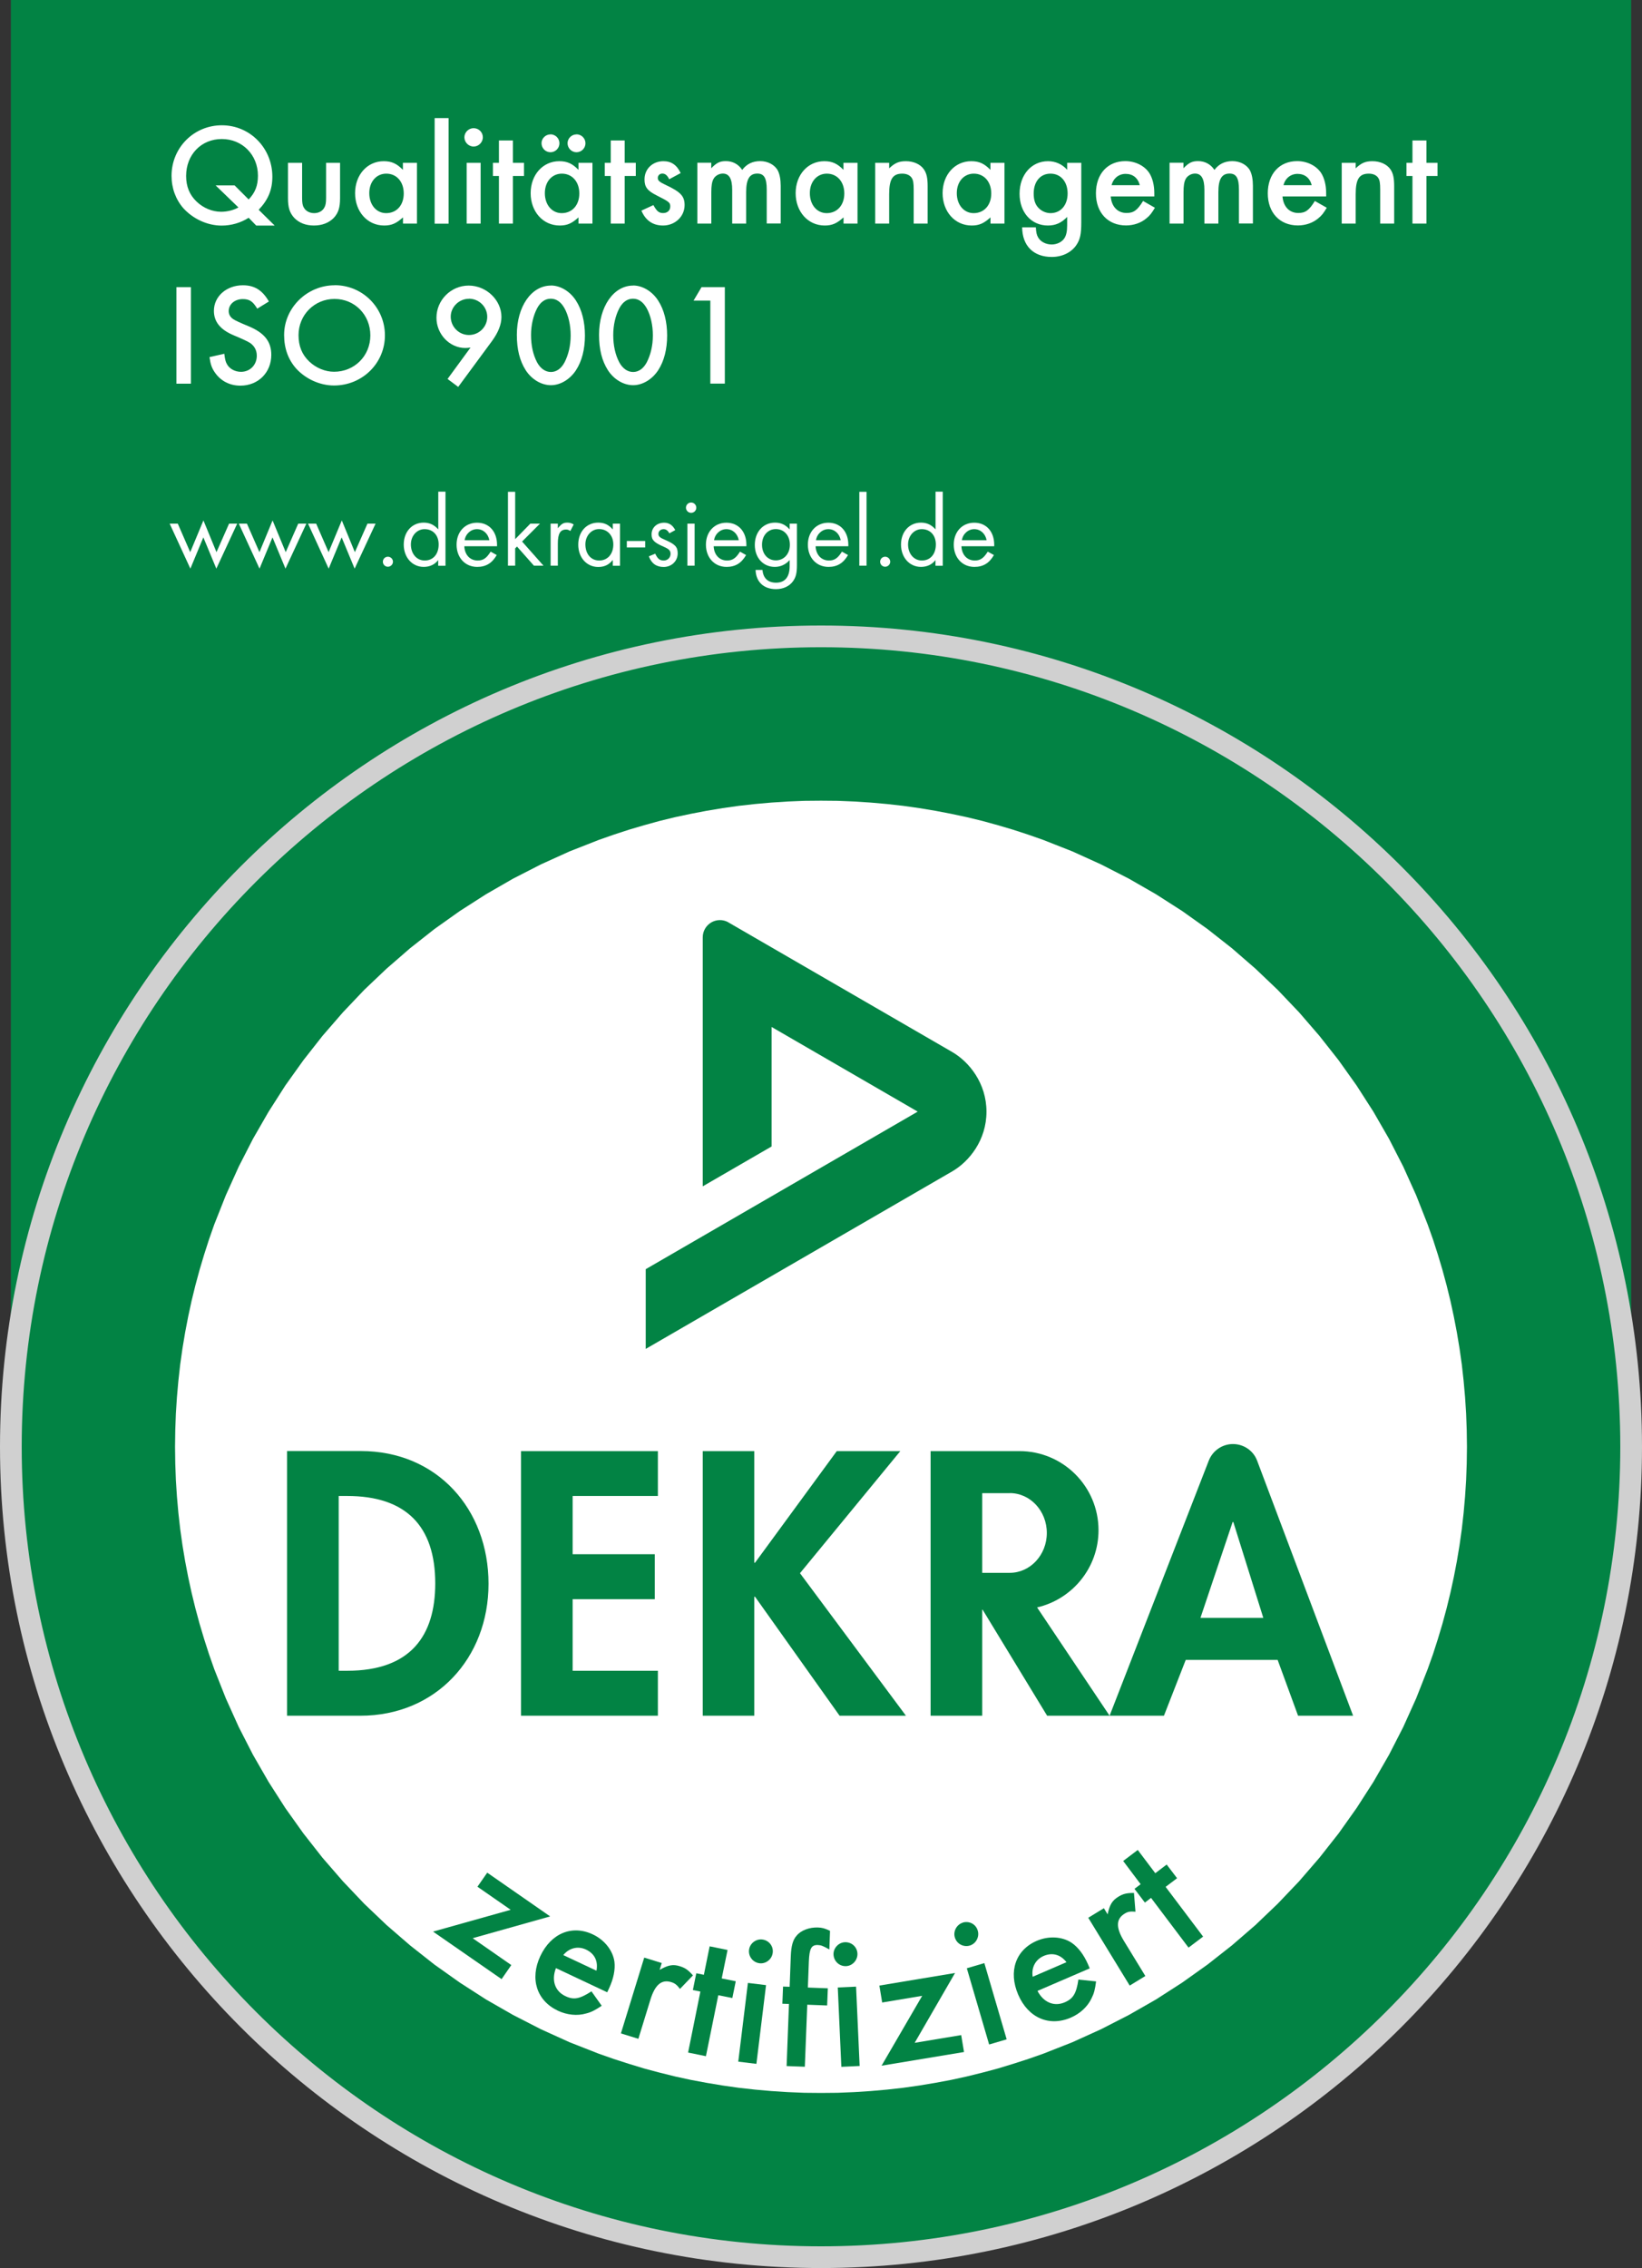 <svg xmlns="http://www.w3.org/2000/svg" xmlns:xlink="http://www.w3.org/1999/xlink" id="Ebene_2" data-name="Ebene 2" viewBox="0 0 216.32 298.73"><rect x="0" y="0" width="216.32" height="298.73" fill="#333333" stroke="none"/><defs><style>      .cls-1 {        fill: none;      }      .cls-2, .cls-3 {        fill-rule: evenodd;      }      .cls-2, .cls-4 {        fill: #fff;      }      .cls-5 {        fill: #d0d0d0;      }      .cls-6, .cls-3 {        fill: #028344;      }      .cls-7 {        clip-path: url(#clippath-2);      }      .cls-8 {        clip-path: url(#clippath);      }    </style><clipPath id="clippath"><polygon class="cls-1" points="105.96 105.48 103.78 105.56 101.61 105.7 99.46 105.89 97.32 106.14 95.2 106.43 93.09 106.78 91 107.18 88.94 107.63 86.89 108.13 84.86 108.68 82.85 109.27 80.87 109.92 78.9 110.61 75.03 112.13 71.27 113.84 67.6 115.72 64.03 117.77 60.58 119.98 57.24 122.35 54.03 124.88 50.94 127.56 47.99 130.37 45.17 133.33 42.49 136.42 39.97 139.63 37.59 142.97 35.38 146.42 33.33 149.98 31.46 153.65 29.75 157.42 28.22 161.29 27.53 163.25 26.89 165.24 26.29 167.25 25.74 169.28 25.24 171.32 24.79 173.39 24.39 175.48 24.04 177.59 23.75 179.71 23.5 181.84 23.31 184 23.17 186.16 23.09 188.35 23.06 190.54 23.09 192.74 23.17 194.92 23.31 197.09 23.5 199.25 23.75 201.38 24.04 203.5 24.39 205.61 24.79 207.7 25.24 209.76 25.74 211.81 26.29 213.84 26.89 215.85 27.53 217.84 28.22 219.8 29.75 223.67 31.46 227.43 33.33 231.1 35.38 234.67 37.59 238.12 39.97 241.46 42.49 244.67 45.17 247.76 47.99 250.71 50.94 253.53 54.03 256.21 57.24 258.74 60.58 261.11 64.03 263.32 67.6 265.37 71.27 267.25 75.03 268.95 78.9 270.48 80.87 271.17 82.85 271.81 84.86 272.41 86.89 272.96 88.94 273.46 91 273.92 93.09 274.31 95.2 274.66 97.32 274.96 99.46 275.2 101.61 275.39 103.78 275.53 105.96 275.61 108.16 275.64 110.36 275.61 112.54 275.53 114.71 275.39 116.86 275.2 119 274.96 121.12 274.66 123.22 274.31 125.31 273.92 127.38 273.46 129.43 272.96 131.45 272.41 133.46 271.81 135.45 271.17 137.41 270.48 141.28 268.95 145.05 267.25 148.72 265.37 152.29 263.32 155.74 261.11 159.08 258.74 162.29 256.21 165.38 253.53 168.33 250.71 171.15 247.76 173.82 244.67 176.35 241.46 178.72 238.12 180.93 234.67 182.99 231.1 184.87 227.43 186.57 223.67 188.09 219.8 188.79 217.84 189.43 215.85 190.03 213.84 190.58 211.81 191.08 209.76 191.52 207.7 191.93 205.61 192.28 203.5 192.57 201.38 192.82 199.25 193.01 197.09 193.15 194.92 193.23 192.74 193.26 190.54 193.23 188.35 193.15 186.16 193.01 184 192.82 181.84 192.57 179.71 192.28 177.59 191.93 175.48 191.52 173.39 191.08 171.32 190.58 169.28 190.03 167.25 189.43 165.24 188.79 163.25 188.09 161.29 186.57 157.42 184.87 153.65 182.99 149.98 180.93 146.42 178.72 142.97 176.35 139.63 173.82 136.42 171.15 133.33 168.33 130.37 165.38 127.56 162.29 124.88 159.08 122.35 155.74 119.98 152.29 117.77 148.72 115.72 145.05 113.84 141.28 112.13 137.41 110.61 135.45 109.92 133.46 109.27 131.45 108.68 129.43 108.13 127.38 107.63 125.31 107.18 123.22 106.78 121.12 106.43 119 106.14 116.86 105.89 114.71 105.7 112.54 105.56 110.36 105.48 108.16 105.45 105.96 105.48"></polygon></clipPath><clipPath id="clippath-2"><rect class="cls-1" x=".08" width="216.23" height="298.73"></rect></clipPath></defs><g id="Ebene_1-2" data-name="Ebene 1"><rect class="cls-6" x="1.43" y="0" width="213.46" height="189.11"></rect><path class="cls-6" d="M108.16,297.27c58.95,0,106.73-47.78,106.73-106.73s-47.78-106.73-106.73-106.73S1.43,131.6,1.43,190.54s47.78,106.73,106.73,106.73"></path><path class="cls-5" d="M108.16,298.7C48.52,298.7,0,250.18,0,190.54s48.52-108.16,108.16-108.16,108.16,48.52,108.16,108.16-48.52,108.16-108.16,108.16ZM108.16,85.24c-58.06,0-105.3,47.24-105.3,105.3s47.24,105.3,105.3,105.3,105.3-47.24,105.3-105.3-47.24-105.3-105.3-105.3Z"></path><rect class="cls-1" x=".08" width="216.23" height="298.73"></rect><polygon class="cls-4" points="105.96 105.47 103.78 105.56 101.61 105.7 99.46 105.89 97.32 106.13 95.2 106.43 93.1 106.78 91.01 107.18 88.94 107.62 86.89 108.12 84.86 108.68 82.86 109.27 80.87 109.92 78.9 110.61 75.03 112.13 71.26 113.84 67.59 115.72 64.03 117.77 60.58 119.98 57.24 122.35 54.03 124.88 50.94 127.56 47.98 130.37 45.17 133.33 42.49 136.42 39.97 139.63 37.59 142.96 35.38 146.42 33.33 149.98 31.45 153.65 29.75 157.42 28.22 161.28 27.53 163.25 26.89 165.24 26.29 167.25 25.74 169.28 25.24 171.32 24.79 173.4 24.39 175.48 24.04 177.58 23.74 179.7 23.5 181.85 23.31 184 23.17 186.17 23.09 188.35 23.06 190.54 23.09 192.74 23.17 194.92 23.31 197.09 23.5 199.25 23.74 201.38 24.04 203.51 24.39 205.61 24.79 207.69 25.24 209.76 25.74 211.81 26.29 213.84 26.89 215.85 27.53 217.84 28.22 219.81 29.75 223.67 31.45 227.44 33.33 231.11 35.38 234.67 37.59 238.12 39.97 241.46 42.49 244.67 45.17 247.76 47.98 250.72 50.94 253.54 54.03 256.21 57.24 258.74 60.58 261.11 64.03 263.33 67.59 265.37 71.26 267.25 75.03 268.96 78.9 270.48 80.87 271.17 82.86 271.81 84.86 272.42 86.89 272.96 88.94 273.47 91.01 273.92 93.1 274.31 95.2 274.66 97.32 274.96 99.46 275.2 101.61 275.39 103.78 275.53 105.96 275.62 108.16 275.64 110.36 275.62 112.54 275.53 114.71 275.39 116.86 275.2 119 274.96 121.12 274.66 123.22 274.31 125.31 273.92 127.37 273.47 129.43 272.96 131.46 272.42 133.46 271.81 135.45 271.17 137.42 270.48 141.28 268.96 145.05 267.25 148.72 265.37 152.29 263.33 155.74 261.11 159.07 258.74 162.29 256.21 165.38 253.54 168.33 250.72 171.15 247.76 173.82 244.67 176.35 241.46 178.72 238.12 180.94 234.67 182.99 231.11 184.87 227.44 186.57 223.67 188.09 219.81 188.79 217.84 189.43 215.85 190.03 213.84 190.58 211.81 191.08 209.76 191.53 207.69 191.93 205.61 192.28 203.51 192.58 201.38 192.82 199.25 193.01 197.09 193.15 194.92 193.23 192.74 193.26 190.54 193.23 188.35 193.15 186.17 193.01 184 192.82 181.85 192.58 179.7 192.28 177.58 191.93 175.48 191.53 173.4 191.08 171.32 190.58 169.28 190.03 167.25 189.43 165.24 188.79 163.25 188.09 161.28 186.57 157.42 184.87 153.65 182.99 149.98 180.94 146.42 178.72 142.96 176.35 139.63 173.82 136.42 171.15 133.33 168.33 130.37 165.38 127.56 162.29 124.88 159.07 122.35 155.74 119.98 152.29 117.77 148.72 115.72 145.05 113.84 141.28 112.13 137.42 110.61 135.45 109.92 133.46 109.27 131.46 108.68 129.43 108.12 127.37 107.62 125.31 107.18 123.22 106.78 121.12 106.43 119 106.13 116.86 105.89 114.71 105.7 112.54 105.56 110.36 105.47 108.16 105.45 105.96 105.47"></polygon><g class="cls-8"><path class="cls-3" d="M44.62,197.02h1.11c7.72,0,11.61,3.93,11.61,11.51,0,6.89-3.24,11.51-11.61,11.51h-1.11v-23.02ZM37.82,225.96h9.66c9.94,0,16.88-7.58,16.88-17.38s-6.75-17.48-16.83-17.48h-9.71v34.86Z"></path><polygon class="cls-6" points="86.67 197.02 86.67 191.11 68.64 191.11 68.64 225.96 86.67 225.96 86.67 220.04 75.44 220.04 75.44 210.61 86.26 210.61 86.26 204.69 75.44 204.69 75.44 197.02 86.67 197.02"></polygon><path class="cls-3" d="M158.15,213.07l4.24-12.62h.09l3.95,12.62h-8.27ZM146.18,225.96l13.06-33.58c.55-1.41,1.87-2.2,3.19-2.2s2.66.78,3.19,2.2l12.64,33.58h-7.25l-2.69-7.35h-12.11l-2.87,7.35h-7.17Z"></path><polygon class="cls-6" points="99.47 205.81 99.37 205.81 99.37 191.11 92.58 191.11 92.58 225.96 99.37 225.96 99.37 210.29 99.47 210.29 110.61 225.96 119.35 225.96 105.39 207.19 118.61 191.11 110.24 191.11 99.47 205.81"></polygon><path class="cls-6" d="M136.63,211.7l9.55,14.26h-8.23l-8.55-14.05v14.05h-6.8v-34.85h11.7c5.76,0,10.42,4.67,10.42,10.42,0,4.95-3.46,9.1-8.1,10.17M133.03,196.65h-3.63v10.49h3.63c2.69,0,4.88-2.35,4.88-5.25s-2.18-5.25-4.88-5.25"></path><path class="cls-6" d="M95.98,121.49l29.45,17.05c2.27,1.31,4.53,4.14,4.53,7.87s-2.26,6.56-4.53,7.87l-40.36,23.37v-10.5l35.83-20.75-19.25-11.15v15.74l-9.07,5.25v-32.79c0-.81.42-1.55,1.13-1.97.64-.37,1.5-.44,2.27,0"></path></g><g class="cls-7"><path class="cls-2" d="M187.92,23.18h1.46v-1.74h-1.46v-2.94h-1.84v2.94h-.79v1.74h.79v6.27h1.84v-6.27ZM176.76,21.44v8.01h1.84v-3.86c0-2,.46-2.72,1.73-2.72.58,0,1.02.21,1.25.57.19.3.25.69.25,1.53v4.48h1.84v-4.92c0-1.07-.13-1.7-.49-2.23-.46-.66-1.35-1.07-2.37-1.07-.93,0-1.46.23-2.21.94v-.73h-1.84ZM169.09,24.39c.22-.91.95-1.49,1.85-1.49.95,0,1.62.53,1.87,1.49h-3.72ZM174.71,25.88v-.44c0-1.04-.23-1.97-.65-2.64-.63-.97-1.85-1.58-3.17-1.58-2.33,0-3.87,1.69-3.87,4.24s1.58,4.23,3.97,4.23c1.01,0,2-.34,2.71-.96.42-.34.67-.66,1.09-1.37l-1.57-.89c-.75,1.22-1.24,1.58-2.18,1.58-1.18,0-1.98-.85-2.08-2.18h5.74ZM154.08,21.44v8.01h1.84v-4.13c0-.82.08-1.36.27-1.72.21-.43.73-.74,1.24-.74.84,0,1.24.67,1.24,2.15v4.44h1.84v-4.14c0-1.7.44-2.45,1.47-2.45.9,0,1.24.6,1.24,2.12v4.46h1.84v-4.96c0-.84-.13-1.53-.38-2.02-.4-.75-1.31-1.24-2.32-1.24s-1.8.39-2.37,1.16c-.49-.75-1.25-1.16-2.15-1.16-.8,0-1.22.21-1.93.94v-.73h-1.84ZM146.44,24.39c.23-.91.95-1.49,1.85-1.49.96,0,1.62.53,1.87,1.49h-3.72ZM152.07,25.88v-.44c0-1.04-.23-1.97-.65-2.64-.63-.97-1.85-1.58-3.17-1.58-2.33,0-3.87,1.69-3.87,4.24s1.58,4.23,3.97,4.23c1.01,0,2-.34,2.71-.96.42-.34.67-.66,1.09-1.37l-1.56-.89c-.75,1.22-1.24,1.58-2.18,1.58-1.18,0-1.98-.85-2.08-2.18h5.75ZM138.4,22.87c1.34,0,2.25,1.06,2.25,2.61s-.92,2.59-2.25,2.59c-.55,0-1.13-.23-1.55-.65-.46-.46-.67-1.05-.67-1.94,0-1.57.88-2.61,2.21-2.61M142.43,21.44h-1.84v.92c-.65-.73-1.53-1.13-2.52-1.13-2.18,0-3.75,1.79-3.75,4.28s1.57,4.19,3.73,4.19c1.01,0,1.78-.34,2.54-1.13v1.11c0,.79-.12,1.31-.36,1.69-.32.5-.98.83-1.68.83-.75,0-1.47-.36-1.79-.94-.19-.33-.25-.63-.3-1.32h-1.8c.02,2.43,1.49,3.9,3.9,3.9,1.36,0,2.54-.57,3.21-1.52.53-.76.68-1.48.68-3.04v-7.83ZM128.29,22.87c1.36,0,2.3,1.07,2.3,2.61s-.94,2.59-2.32,2.59c-1.28,0-2.22-1.09-2.22-2.63s.96-2.57,2.24-2.57M130.48,21.44v.93c-.81-.83-1.49-1.14-2.53-1.14-2.16,0-3.77,1.79-3.77,4.21s1.61,4.26,3.83,4.26c.98,0,1.61-.28,2.48-1.07v.82h1.84v-8.01h-1.84ZM115.3,21.44v8.01h1.84v-3.86c0-2,.46-2.72,1.73-2.72.57,0,1.02.21,1.25.57.19.3.25.69.25,1.53v4.48h1.84v-4.92c0-1.07-.13-1.7-.5-2.23-.45-.66-1.34-1.07-2.36-1.07-.93,0-1.46.23-2.21.94v-.73h-1.84ZM108.93,22.87c1.36,0,2.3,1.07,2.3,2.61s-.94,2.59-2.32,2.59c-1.28,0-2.22-1.09-2.22-2.63s.96-2.57,2.24-2.57M111.12,21.44v.93c-.81-.83-1.49-1.14-2.53-1.14-2.16,0-3.77,1.79-3.77,4.21s1.61,4.26,3.83,4.26c.98,0,1.61-.28,2.48-1.07v.82h1.84v-8.01h-1.84ZM91.87,21.44v8.01h1.84v-4.13c0-.82.08-1.36.27-1.72.21-.43.73-.74,1.24-.74.84,0,1.24.67,1.24,2.15v4.44h1.84v-4.14c0-1.7.44-2.45,1.47-2.45.9,0,1.24.6,1.24,2.12v4.46h1.84v-4.96c0-.84-.13-1.53-.38-2.02-.4-.75-1.31-1.24-2.32-1.24s-1.8.39-2.37,1.16c-.49-.75-1.25-1.16-2.15-1.16-.8,0-1.22.21-1.93.94v-.73h-1.84ZM89.67,22.79c-.51-1.07-1.23-1.56-2.27-1.56-1.42,0-2.49,1.01-2.49,2.4,0,1,.38,1.49,1.57,2.09,1.71.86,1.82.96,1.82,1.48s-.38.86-.94.86-.84-.25-1.28-1.05l-1.58.73c.55,1.3,1.51,1.96,2.85,1.96,1.58,0,2.84-1.18,2.84-2.69,0-1.17-.51-1.73-2.48-2.65-.85-.4-1.05-.58-1.05-.92s.26-.58.6-.58c.37,0,.66.23.9.75l1.52-.82ZM82.3,23.18h1.46v-1.74h-1.46v-2.94h-1.84v2.94h-.79v1.74h.79v6.27h1.84v-6.27ZM75.95,17.7c-.65,0-1.18.53-1.18,1.16,0,.66.53,1.19,1.18,1.19s1.18-.53,1.18-1.18-.53-1.18-1.18-1.18M72.52,17.7c-.65,0-1.18.53-1.18,1.16,0,.66.53,1.19,1.18,1.19s1.18-.53,1.18-1.18-.53-1.18-1.18-1.18M74.02,22.87c1.36,0,2.3,1.07,2.3,2.61s-.94,2.59-2.32,2.59c-1.28,0-2.22-1.09-2.22-2.63s.96-2.57,2.24-2.57M76.21,21.44v.93c-.81-.83-1.49-1.14-2.53-1.14-2.16,0-3.77,1.79-3.77,4.21s1.61,4.26,3.83,4.26c.98,0,1.61-.28,2.47-1.07v.82h1.84v-8.01h-1.84ZM67.57,23.18h1.46v-1.74h-1.46v-2.94h-1.84v2.94h-.79v1.74h.79v6.27h1.84v-6.27ZM62.39,16.88c-.65,0-1.21.55-1.21,1.2s.54,1.22,1.22,1.22c.65,0,1.21-.55,1.21-1.22s-.54-1.2-1.22-1.2M63.32,21.44h-1.84v8.01h1.84v-8.01ZM59.1,15.55h-1.84v13.91h1.84v-13.91ZM50.89,22.87c1.37,0,2.3,1.07,2.3,2.61s-.93,2.59-2.32,2.59c-1.28,0-2.22-1.09-2.22-2.63s.96-2.57,2.24-2.57M53.08,21.44v.93c-.81-.83-1.49-1.14-2.53-1.14-2.16,0-3.77,1.79-3.77,4.21s1.61,4.26,3.83,4.26c.98,0,1.61-.28,2.48-1.07v.82h1.84v-8.01h-1.84ZM39.78,21.44h-1.84v4.66c0,1.26.23,1.95.84,2.61.65.66,1.52.99,2.58.99s1.95-.34,2.6-.99c.61-.66.84-1.35.84-2.61v-4.66h-1.84v4.62c0,.63-.06.98-.23,1.28-.25.46-.75.73-1.34.73s-1.11-.27-1.36-.73c-.18-.3-.23-.65-.23-1.28v-4.62ZM30.89,24.42h-2.48l3,2.9c-.63.36-1.49.57-2.27.57-1.17,0-2.36-.49-3.25-1.35-.92-.88-1.37-1.98-1.37-3.37,0-2.8,1.99-4.86,4.7-4.86s4.76,2.09,4.76,4.82c0,1.32-.36,2.23-1.22,3.14l-1.85-1.85ZM36.18,29.7l-2.1-2.07c1.25-1.32,1.8-2.63,1.8-4.36,0-3.76-2.94-6.77-6.65-6.77s-6.63,2.97-6.63,6.65c0,1.64.55,3.12,1.57,4.29,1.3,1.41,3.17,2.27,5.04,2.27,1.24,0,2.51-.36,3.55-1.03l1,1.03h2.42Z"></path><rect class="cls-4" x="23.24" y="37.82" width="1.91" height="12.71"></rect><path class="cls-2" d="M35.42,39.7c-.85-1.48-1.89-2.13-3.42-2.13-2.16,0-3.82,1.46-3.82,3.37,0,1.43.84,2.48,2.61,3.22q1.72.72,2.16,1.01c.57.4.88.96.88,1.68,0,1.22-.9,2.12-2.08,2.12-.78,0-1.51-.39-1.84-.99-.19-.32-.27-.63-.36-1.39l-1.95.44c.13.95.3,1.45.73,2.06.76,1.09,1.94,1.7,3.34,1.7,2.35,0,4.07-1.73,4.07-4.06,0-1.75-.91-2.89-2.96-3.75q-1.68-.69-2.04-.94c-.42-.28-.61-.65-.61-1.07,0-.91.81-1.58,1.85-1.58.88,0,1.32.29,1.91,1.26l1.53-.94Z"></path><path class="cls-2" d="M44.07,39.37c2.66,0,4.72,2.09,4.72,4.8s-2.1,4.79-4.78,4.79c-1.16,0-2.37-.49-3.27-1.35-.96-.91-1.41-2.04-1.41-3.47,0-2.67,2.1-4.77,4.74-4.77M44.1,37.57c-3.65,0-6.67,2.97-6.67,6.55,0,1.74.53,3.22,1.58,4.41,1.26,1.39,3.15,2.24,4.99,2.24,3.73,0,6.71-2.93,6.71-6.6s-2.96-6.61-6.61-6.61"></path><path class="cls-2" d="M61.78,39.34c1.32,0,2.41,1.06,2.41,2.39s-1.09,2.39-2.41,2.39-2.4-1.08-2.4-2.42c0-1.27,1.09-2.35,2.4-2.35M60.37,50.95l4.45-6.04c.82-1.13,1.24-2.17,1.24-3.17,0-2.22-1.99-4.13-4.32-4.13s-4.24,1.91-4.24,4.24c0,2.16,1.72,3.98,3.8,3.98.23,0,.36-.02.69-.06l-3.03,4.14,1.41,1.05Z"></path><path class="cls-2" d="M72.56,39.34c.75,0,1.35.44,1.81,1.26.52.95.81,2.23.81,3.57s-.29,2.55-.81,3.56c-.44.82-1.07,1.26-1.79,1.26s-1.37-.44-1.82-1.26c-.54-1.03-.8-2.23-.8-3.62,0-1.28.29-2.54.8-3.51.44-.82,1.05-1.26,1.8-1.26M72.58,37.61c-2.58,0-4.49,2.77-4.49,6.48,0,1.93.38,3.43,1.17,4.67.78,1.21,2.06,1.97,3.32,1.97s2.52-.78,3.3-1.97c.78-1.2,1.18-2.76,1.18-4.57s-.4-3.39-1.18-4.6c-.78-1.22-2.06-1.99-3.3-1.99"></path><path class="cls-2" d="M83.39,39.34c.75,0,1.35.44,1.81,1.26.52.95.81,2.23.81,3.57s-.29,2.55-.81,3.56c-.44.82-1.07,1.26-1.79,1.26s-1.37-.44-1.82-1.26c-.54-1.03-.8-2.23-.8-3.62,0-1.28.29-2.54.8-3.51.44-.82,1.05-1.26,1.8-1.26M83.41,37.61c-2.58,0-4.49,2.77-4.49,6.48,0,1.93.38,3.43,1.17,4.67.78,1.21,2.06,1.97,3.32,1.97s2.52-.78,3.3-1.97c.78-1.2,1.18-2.76,1.18-4.57s-.4-3.39-1.18-4.6c-.78-1.22-2.06-1.99-3.3-1.99"></path><polygon class="cls-2" points="93.58 39.59 93.58 50.52 95.49 50.52 95.49 37.82 92.42 37.82 91.37 39.59 93.58 39.59"></polygon><polygon class="cls-2" points="23.42 68.96 22.35 68.96 25.08 74.89 26.79 70.77 28.5 74.89 31.25 68.96 30.18 68.96 28.52 72.72 26.8 68.54 25.06 72.72 23.42 68.96"></polygon><polygon class="cls-2" points="32.53 68.96 31.46 68.96 34.19 74.89 35.9 70.77 37.61 74.89 40.36 68.96 39.29 68.96 37.64 72.72 35.91 68.54 34.18 72.72 32.53 68.96"></polygon><polygon class="cls-2" points="41.65 68.96 40.58 68.96 43.3 74.89 45.01 70.77 46.72 74.89 49.48 68.96 48.41 68.96 46.75 72.72 45.03 68.54 43.29 72.72 41.65 68.96"></polygon><path class="cls-2" d="M51.1,73.32c-.36,0-.66.29-.66.66s.3.66.66.66.67-.3.67-.66-.3-.66-.67-.66"></path><path class="cls-2" d="M55.94,69.69c1.11,0,1.85.81,1.85,2.01,0,1.28-.72,2.12-1.84,2.12-1.05,0-1.82-.88-1.82-2.12,0-1.13.79-2.01,1.8-2.01M57.74,64.74v4.98c-.55-.61-1.15-.89-1.92-.89-1.54,0-2.63,1.2-2.63,2.89s1.11,2.94,2.63,2.94c.8,0,1.46-.31,1.91-.9v.75h.96v-9.76h-.95Z"></path><path class="cls-2" d="M61.21,71.15c.13-.85.83-1.46,1.63-1.46s1.46.57,1.63,1.46h-3.26ZM65.48,71.93v-.18c0-1.75-1.06-2.91-2.63-2.91s-2.7,1.19-2.7,2.89,1.11,2.93,2.72,2.93c1.13,0,1.95-.48,2.57-1.56l-.8-.45c-.54.86-.98,1.17-1.71,1.17-1,0-1.71-.74-1.76-1.88h4.33Z"></path><polygon class="cls-2" points="67.87 64.77 66.92 64.77 66.92 74.5 67.87 74.5 67.87 72.22 68.11 71.98 70.34 74.5 71.6 74.5 68.78 71.32 71.14 68.96 69.87 68.96 67.87 71.01 67.87 64.77"></polygon><path class="cls-2" d="M72.54,68.96v5.54h.95v-2.92c0-1.29.32-1.84,1.09-1.84.2,0,.32.04.56.19l.44-.86c-.33-.19-.53-.24-.84-.24-.52,0-.76.15-1.25.74v-.61h-.95Z"></path><path class="cls-2" d="M78.93,69.68c1.09,0,1.87.84,1.87,2.02,0,1.26-.75,2.12-1.86,2.12s-1.82-.89-1.82-2.13c0-1.13.79-2.01,1.8-2.01M80.73,68.96v.77c-.55-.63-1.13-.9-1.92-.9-1.54,0-2.63,1.2-2.63,2.9s1.11,2.94,2.63,2.94c.8,0,1.39-.27,1.92-.92v.76h.95v-5.55h-.95Z"></path><rect class="cls-4" x="82.58" y="71.25" width="2.42" height=".85"></rect><path class="cls-2" d="M88.96,69.82c-.33-.66-.83-.98-1.46-.98-.96,0-1.66.64-1.66,1.54,0,.74.33,1.07,1.61,1.63.69.3.89.51.89.93,0,.5-.39.88-.89.88-.54,0-.8-.21-1.13-.9l-.84.35c.35.95,1.01,1.4,1.95,1.4,1.04,0,1.85-.77,1.85-1.79,0-.85-.33-1.2-1.64-1.77-.72-.3-.9-.47-.9-.81s.3-.61.68-.61c.32,0,.56.18.76.55l.77-.42Z"></path><path class="cls-2" d="M91.05,66.18c-.38,0-.68.31-.68.68s.3.68.68.68.68-.3.68-.68-.31-.68-.68-.68M91.51,68.96h-.95v5.54h.95v-5.54Z"></path><path class="cls-2" d="M94.07,71.15c.13-.85.83-1.46,1.63-1.46s1.46.57,1.63,1.46h-3.26ZM98.33,71.93v-.18c0-1.75-1.06-2.91-2.63-2.91s-2.7,1.19-2.7,2.89,1.11,2.93,2.72,2.93c1.14,0,1.95-.48,2.57-1.56l-.8-.45c-.54.86-.98,1.17-1.71,1.17-1,0-1.71-.74-1.76-1.88h4.33Z"></path><path class="cls-2" d="M102.21,69.68c1.09,0,1.85.85,1.85,2.06s-.78,2.06-1.85,2.06-1.82-.85-1.82-2.06.77-2.06,1.82-2.06M104.98,68.96h-.95v.77c-.54-.62-1.14-.9-1.92-.9-1.56,0-2.67,1.22-2.67,2.93s1.11,2.9,2.63,2.9c.75,0,1.42-.3,1.96-.9v.8c0,1.43-.62,2.18-1.79,2.18-1.07,0-1.7-.59-1.79-1.68h-.91c.05,1.58,1.07,2.53,2.69,2.53.93,0,1.73-.36,2.22-1.01.4-.55.54-1.09.54-2.18v-5.43Z"></path><path class="cls-2" d="M107.5,71.15c.13-.85.83-1.46,1.63-1.46s1.46.57,1.63,1.46h-3.26ZM111.76,71.93v-.18c0-1.75-1.06-2.91-2.63-2.91s-2.7,1.19-2.7,2.89,1.11,2.93,2.72,2.93c1.13,0,1.95-.48,2.57-1.56l-.8-.45c-.54.86-.98,1.17-1.71,1.17-1,0-1.71-.74-1.76-1.88h4.33Z"></path><rect class="cls-4" x="113.21" y="64.77" width=".95" height="9.73"></rect><path class="cls-2" d="M116.61,73.32c-.36,0-.66.29-.66.66s.3.66.66.66.67-.3.67-.66-.3-.66-.67-.66"></path><path class="cls-2" d="M121.44,69.69c1.11,0,1.85.81,1.85,2.01,0,1.28-.72,2.12-1.84,2.12-1.05,0-1.82-.88-1.82-2.12,0-1.13.79-2.01,1.8-2.01M123.25,64.74v4.98c-.55-.61-1.15-.89-1.92-.89-1.53,0-2.63,1.2-2.63,2.89s1.11,2.94,2.63,2.94c.8,0,1.46-.31,1.91-.9v.75h.96v-9.76h-.95Z"></path><path class="cls-2" d="M126.72,71.15c.13-.85.83-1.46,1.63-1.46s1.46.57,1.63,1.46h-3.26ZM130.98,71.93v-.18c0-1.75-1.05-2.91-2.63-2.91s-2.7,1.19-2.7,2.89,1.11,2.93,2.72,2.93c1.14,0,1.95-.48,2.57-1.56l-.81-.45c-.54.86-.98,1.17-1.71,1.17-1,0-1.71-.74-1.76-1.88h4.33Z"></path><polygon class="cls-3" points="62.27 255.26 72.48 252.39 64.19 246.63 62.9 248.48 67.28 251.52 57.05 254.39 66.08 260.65 67.36 258.8 62.27 255.26"></polygon><path class="cls-3" d="M74.21,257.48c.78-.95,1.95-1.22,3-.72,1.12.53,1.61,1.52,1.37,2.78l-4.38-2.06ZM80,262.37l.24-.51c.58-1.24.83-2.46.71-3.48-.2-1.49-1.3-2.89-2.85-3.62-2.74-1.29-5.5-.15-6.92,2.86-1.4,2.99-.48,5.87,2.32,7.19,1.19.56,2.55.71,3.73.36.68-.17,1.15-.42,2.04-1.01l-1.35-1.9c-1.55,1-2.33,1.16-3.43.63-1.39-.65-1.87-2.09-1.25-3.69l6.75,3.18Z"></path><path class="cls-3" d="M84.87,257.82l-3.07,9.98,2.3.71,1.59-5.17c.61-1.97,1.48-2.69,2.76-2.29.47.15.72.35,1.13.89l1.71-1.78c-.63-.72-1.02-.99-1.73-1.21-.9-.28-1.53-.16-2.66.48l.28-.9-2.3-.71Z"></path><polygon class="cls-3" points="94.63 262.77 96.48 263.14 96.93 260.93 95.08 260.56 95.85 256.81 93.49 256.33 92.73 260.08 91.73 259.88 91.28 262.09 92.27 262.29 90.65 270.32 93 270.8 94.63 262.77"></polygon><path class="cls-3" d="M100.42,255.43c-.84-.1-1.64.53-1.74,1.36-.11.86.5,1.66,1.38,1.77.84.1,1.64-.52,1.74-1.39.11-.86-.5-1.64-1.39-1.74M100.92,261.44l-2.39-.29-1.27,10.37,2.39.29,1.27-10.37Z"></path><path class="cls-3" d="M106.34,264.02l2.63.1.09-2.26-2.63-.1.13-3.43c.07-1.71.33-2.2,1.18-2.17.45.02.64.1,1.52.58l.09-2.45c-.69-.33-1.05-.42-1.6-.44-1.09-.04-2.2.36-2.77,1.04-.52.55-.75,1.39-.8,2.75l-.15,4.02-.87-.03-.09,2.26.87.03-.31,8.18,2.4.09.32-8.18Z"></path><path class="cls-3" d="M111.3,255.79c-.84.04-1.53.79-1.49,1.63.04.87.76,1.56,1.66,1.52.84-.04,1.53-.79,1.49-1.66-.04-.87-.77-1.53-1.66-1.49M112.78,261.64l-2.41.11.47,10.45,2.41-.11-.47-10.45Z"></path><polygon class="cls-3" points="120.5 269.04 125.82 259.84 115.85 261.5 116.22 263.73 121.49 262.85 116.14 272.05 127 270.25 126.63 268.02 120.5 269.04"></polygon><path class="cls-3" d="M126.85,253.21c-.81.24-1.3,1.13-1.06,1.94.24.84,1.12,1.33,1.97,1.08.81-.24,1.3-1.13,1.05-1.97-.24-.84-1.1-1.31-1.97-1.06M129.68,258.54l-2.31.68,2.94,10.04,2.31-.68-2.94-10.04Z"></path><path class="cls-3" d="M136.05,260.34c-.2-1.22.37-2.27,1.44-2.74,1.14-.49,2.22-.2,3.01.82l-4.45,1.92ZM143.56,259.23l-.22-.52c-.54-1.25-1.3-2.26-2.15-2.84-1.25-.84-3.04-.94-4.61-.26-2.78,1.2-3.76,4.03-2.44,7.09,1.31,3.04,4.08,4.25,6.93,3.02,1.21-.52,2.22-1.44,2.74-2.56.32-.63.45-1.14.59-2.21l-2.33-.24c-.27,1.82-.68,2.51-1.79,2.99-1.41.61-2.81.02-3.6-1.5l6.87-2.96Z"></path><path class="cls-3" d="M143.37,252.57l5.46,8.93,2.06-1.26-2.83-4.63c-1.07-1.76-1.04-2.89.11-3.59.42-.26.74-.31,1.42-.25l-.2-2.47c-.96,0-1.42.11-2.06.5-.81.5-1.14,1.05-1.41,2.32l-.49-.81-2.06,1.26Z"></path><polygon class="cls-3" points="153.56 248.5 155.07 247.36 153.7 245.56 152.2 246.7 149.89 243.64 147.97 245.09 150.27 248.15 149.46 248.76 150.83 250.57 151.64 249.95 156.58 256.5 158.5 255.05 153.56 248.5"></polygon></g></g></svg>